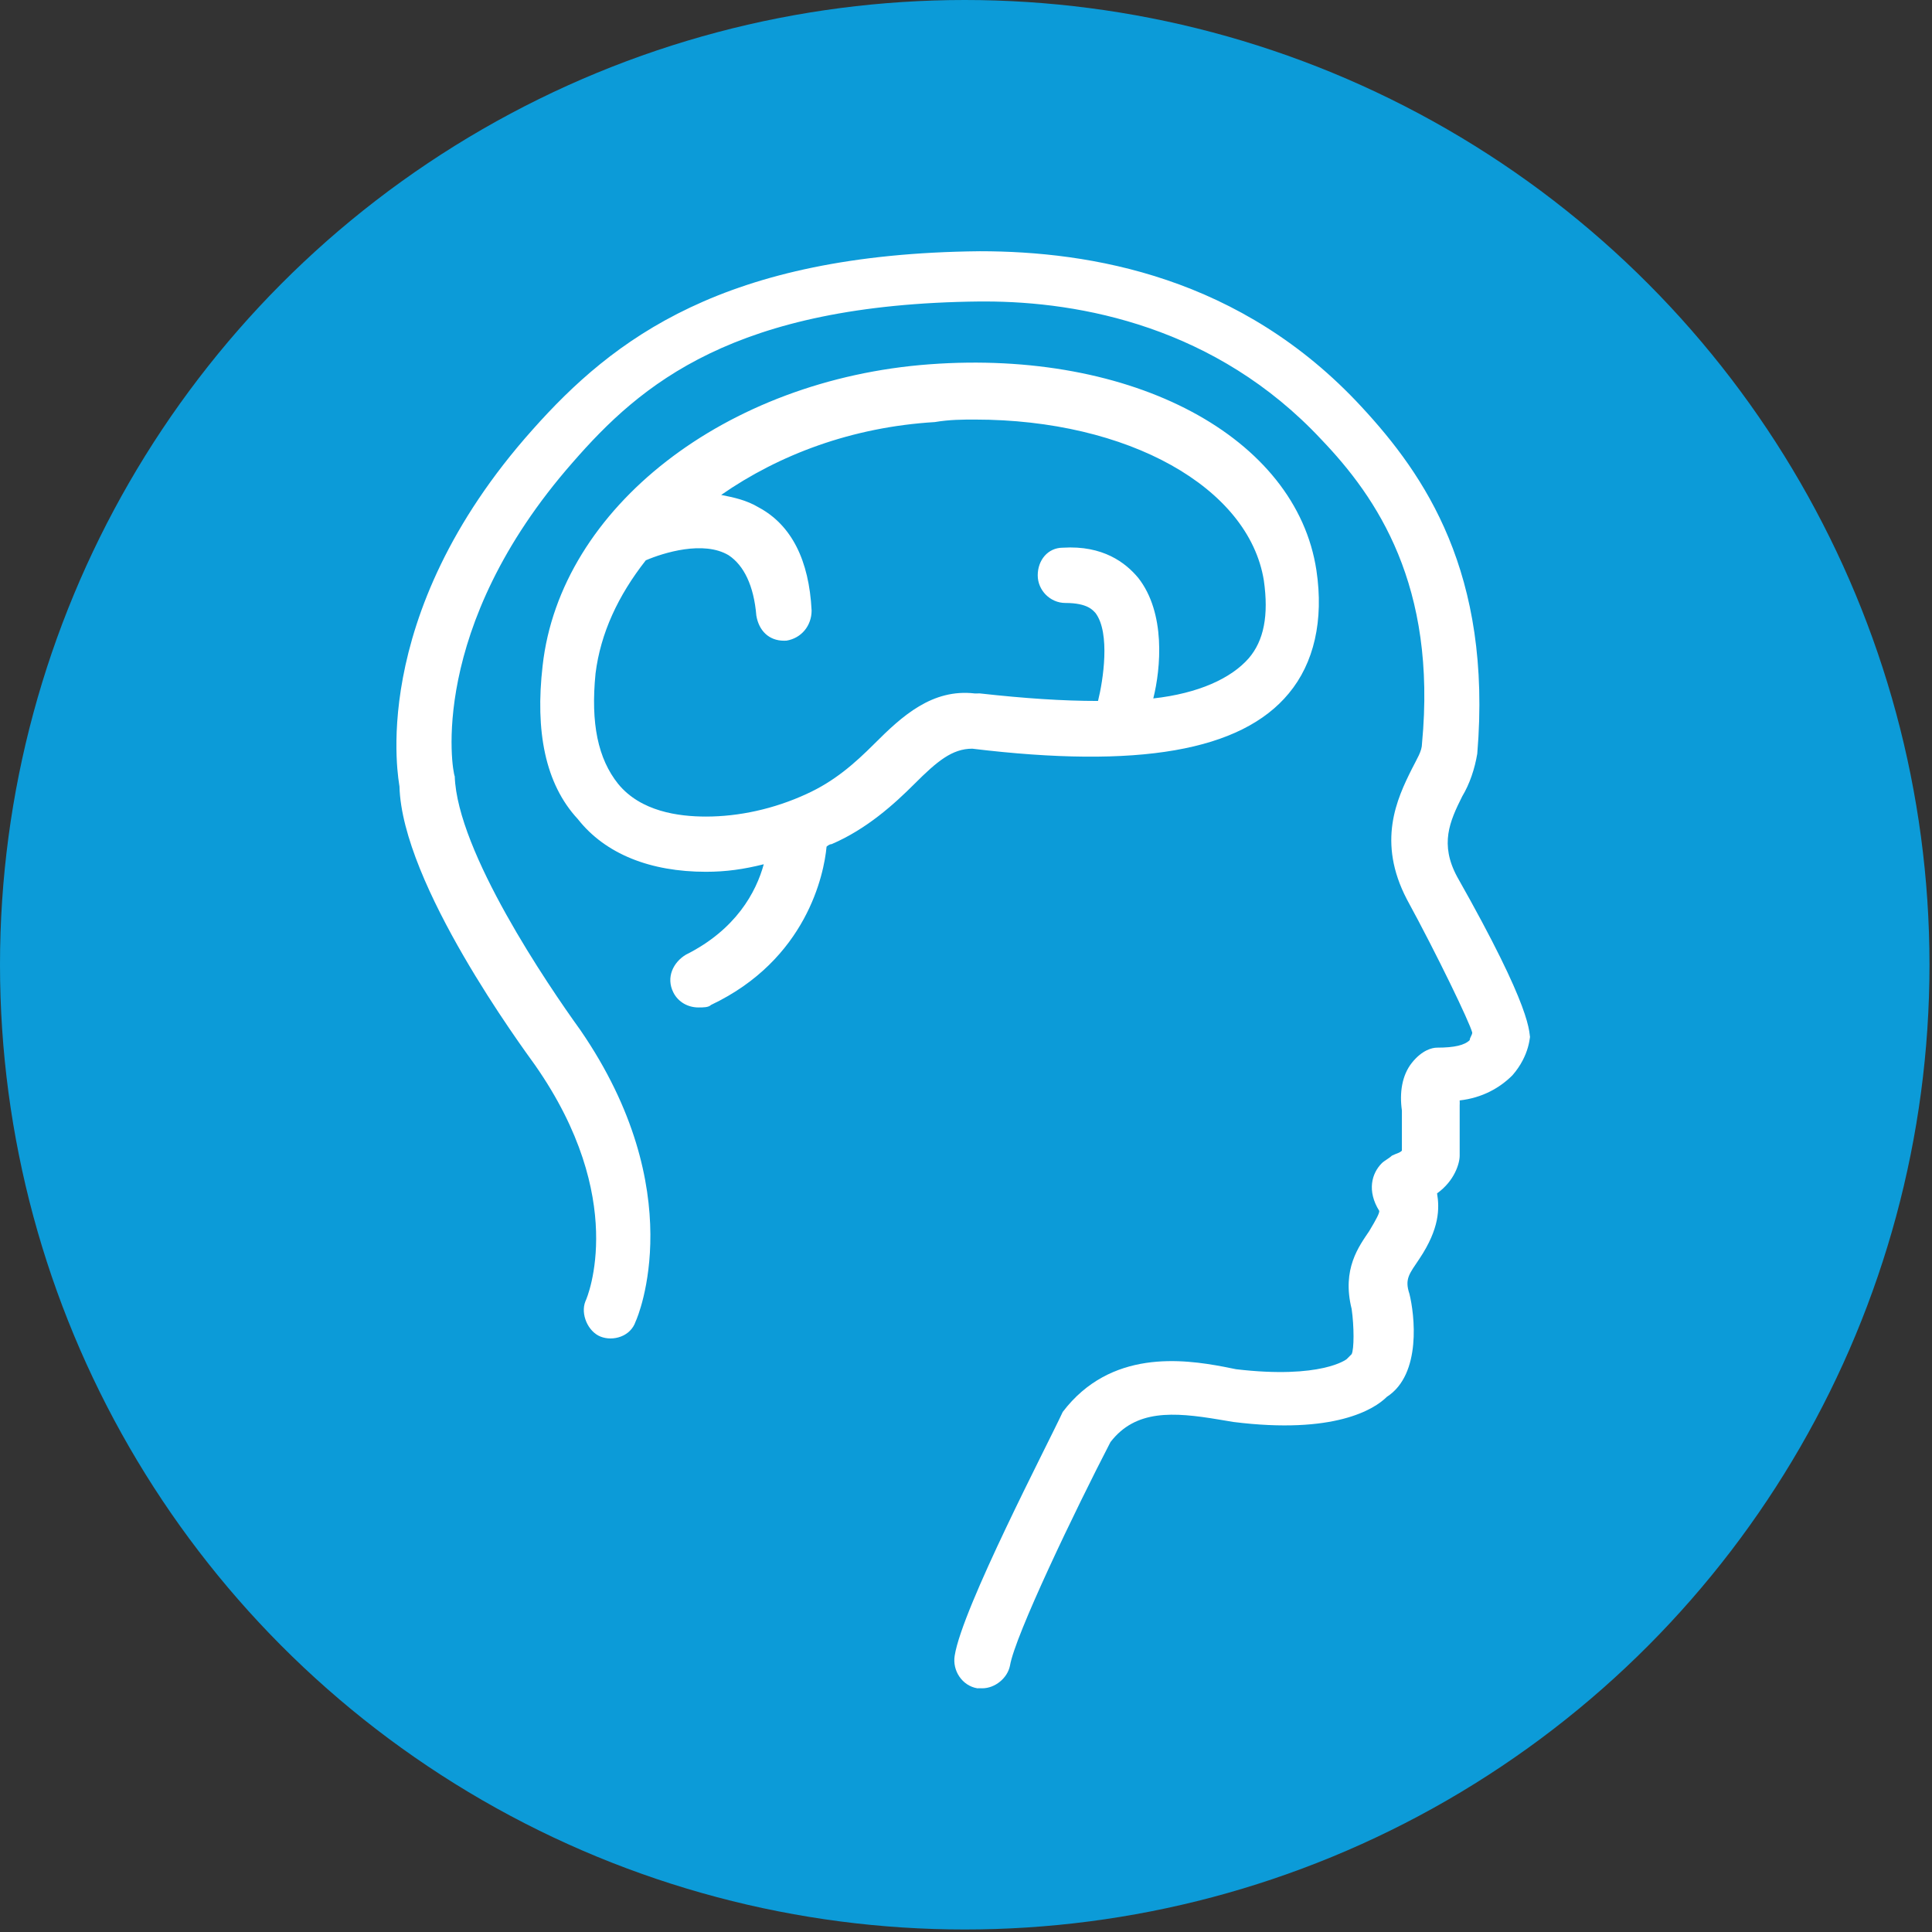 <?xml version="1.0" encoding="UTF-8"?>
<!DOCTYPE svg PUBLIC "-//W3C//DTD SVG 1.1//EN" "http://www.w3.org/Graphics/SVG/1.1/DTD/svg11.dtd">
<!-- Creator: CorelDRAW -->
<svg xmlns="http://www.w3.org/2000/svg" xml:space="preserve" width="49px" height="49px" shape-rendering="geometricPrecision" text-rendering="geometricPrecision" image-rendering="optimizeQuality" fill-rule="evenodd" clip-rule="evenodd"
viewBox="0 0 0.769 0.769"
 xmlns:xlink="http://www.w3.org/1999/xlink">
 <rect x="0" y="0" width="0.769" height="0.769" fill="#333333" stroke="none"/>
 <g id="Слой_x0020_1">
  <g id="_513557592">
   <circle id="_513557832" fill="#0C9BD8" cx="0.384" cy="0.384" r="0.384"/>
   <path id="_513557640" fill="white" d="M0.609 0.412c0,0 0,0.008 -0.007,0.016 -0.005,0.005 -0.012,0.009 -0.021,0.01 0,0.001 7.11637e-005,0.001 0,0.002l0 0.02c-0,0.003 -0.002,0.01 -0.009,0.015 0.001,0.006 0.001,0.014 -0.007,0.026 -0.004,0.006 -0.006,0.008 -0.004,0.014 0.002,0.008 0.005,0.032 -0.009,0.041 -0.005,0.005 -0.021,0.015 -0.061,0.01l-0.006 -0.001c-0.018,-0.003 -0.033,-0.004 -0.043,0.009 -0.014,0.027 -0.038,0.077 -0.04,0.089 -0.001,0.005 -0.006,0.009 -0.011,0.009 -0.001,0 -0.001,-4.89251e-005 -0.002,-0 -0.006,-0.001 -0.01,-0.007 -0.009,-0.013 0.003,-0.019 0.037,-0.084 0.043,-0.097 0.019,-0.025 0.048,-0.021 0.064,-0.018l0.005 0.001c0.034,0.004 0.044,-0.004 0.044,-0.004 0.001,-0.001 0.001,-0.001 0.002,-0.002 0.001,-0.002 0.001,-0.011 -0,-0.018 -0.004,-0.016 0.003,-0.025 0.007,-0.031 0.003,-0.005 0.004,-0.007 0.004,-0.008 -0.005,-0.008 -0.003,-0.015 0.001,-0.019 0.001,-0.001 0.003,-0.002 0.004,-0.003 0.002,-0.001 0.003,-0.001 0.004,-0.002l-0 -0.016c-0.001,-0.007 0,-0.014 0.004,-0.019 0.004,-0.005 0.008,-0.006 0.01,-0.006 0.007,-0 0.011,-0.001 0.013,-0.003 0,-0.001 0.001,-0.002 0.001,-0.003 -0.001,-0.004 -0.014,-0.031 -0.026,-0.053 -0.012,-0.023 -0.004,-0.04 0.002,-0.052 0.002,-0.004 0.004,-0.007 0.004,-0.01 0.006,-0.063 -0.018,-0.098 -0.04,-0.121 -0.042,-0.045 -0.096,-0.055 -0.134,-0.055 -0.001,0 -0.001,0 -0.002,0 -0.098,0.001 -0.135,0.033 -0.162,0.064 -0.058,0.066 -0.048,0.123 -0.047,0.125 0.001,0.03 0.037,0.083 0.05,0.101 0.044,0.064 0.023,0.114 0.022,0.116 -0.002,0.006 -0.009,0.008 -0.014,0.006 -0.005,-0.002 -0.008,-0.009 -0.006,-0.014 0.001,-0.002 0.017,-0.041 -0.02,-0.094 -0.005,-0.007 -0.053,-0.072 -0.054,-0.111 -0,-0.001 -0.014,-0.067 0.053,-0.142 0.032,-0.036 0.076,-0.07 0.178,-0.071 0.044,0 0.104,0.01 0.152,0.062 0.025,0.027 0.052,0.066 0.046,0.138 -0.001,0.006 -0.003,0.012 -0.006,0.017 -0.005,0.01 -0.009,0.019 -0.002,0.032 0.03,0.053 0.029,0.062 0.029,0.066zm-0.222 -0.114c-0.008,0 -0.014,0.005 -0.023,0.014 -0.008,0.008 -0.019,0.018 -0.033,0.024 -0.001,0 -0.002,0.001 -0.002,0.001 -0.001,0.011 -0.008,0.045 -0.046,0.063 -0.001,0.001 -0.003,0.001 -0.005,0.001 -0.004,0 -0.008,-0.002 -0.01,-0.006 -0.003,-0.006 -0,-0.012 0.005,-0.015 0.02,-0.01 0.028,-0.025 0.031,-0.036 -0.008,0.002 -0.015,0.003 -0.023,0.003 0,0 0,0 -2.22387e-005,0 -0.022,0 -0.04,-0.007 -0.051,-0.021 -0.013,-0.014 -0.017,-0.035 -0.014,-0.061 0.007,-0.063 0.073,-0.114 0.154,-0.12 0.081,-0.006 0.146,0.029 0.154,0.082 0.003,0.02 -0.001,0.037 -0.011,0.049 -0.019,0.023 -0.06,0.03 -0.126,0.022 -7.56114e-005,0 -0,0 -0,0zm0.003 -0.022c0.018,0.002 0.033,0.003 0.047,0.003 4.89251e-005,-7.56114e-005 0,-0 4.89251e-005,-0 0.002,-0.008 0.005,-0.027 -0.001,-0.035 -0.001,-0.001 -0.003,-0.004 -0.012,-0.004 -0,0 -0,0 -0,0 -0.006,0 -0.011,-0.005 -0.011,-0.011 -0,-0.006 0.004,-0.011 0.01,-0.011 0.016,-0.001 0.025,0.006 0.03,0.012 0.011,0.014 0.009,0.036 0.006,0.048 0.018,-0.002 0.031,-0.008 0.038,-0.016 0.006,-0.007 0.008,-0.017 0.006,-0.031 -0.006,-0.037 -0.054,-0.064 -0.115,-0.064 -0.005,0 -0.01,0 -0.016,0.001 -0.033,0.002 -0.062,0.013 -0.085,0.029 0.005,0.001 0.01,0.002 0.015,0.005 0.013,0.007 0.02,0.021 0.021,0.041 0,0.006 -0.004,0.011 -0.01,0.012 -0,2.22387e-005 -0.001,2.22387e-005 -0.001,2.22387e-005 -0.006,0 -0.01,-0.004 -0.011,-0.01 -0.001,-0.012 -0.005,-0.02 -0.011,-0.024 -0.01,-0.006 -0.026,-0.001 -0.033,0.002 -0.011,0.014 -0.018,0.029 -0.02,0.045 -0.002,0.02 0.001,0.034 0.009,0.044 0.009,0.011 0.024,0.013 0.035,0.013 0.013,0 0.027,-0.003 0.04,-0.009 0.011,-0.005 0.019,-0.012 0.027,-0.02 0.011,-0.011 0.023,-0.022 0.04,-0.02z"/>
  </g>
 </g>
</svg>
